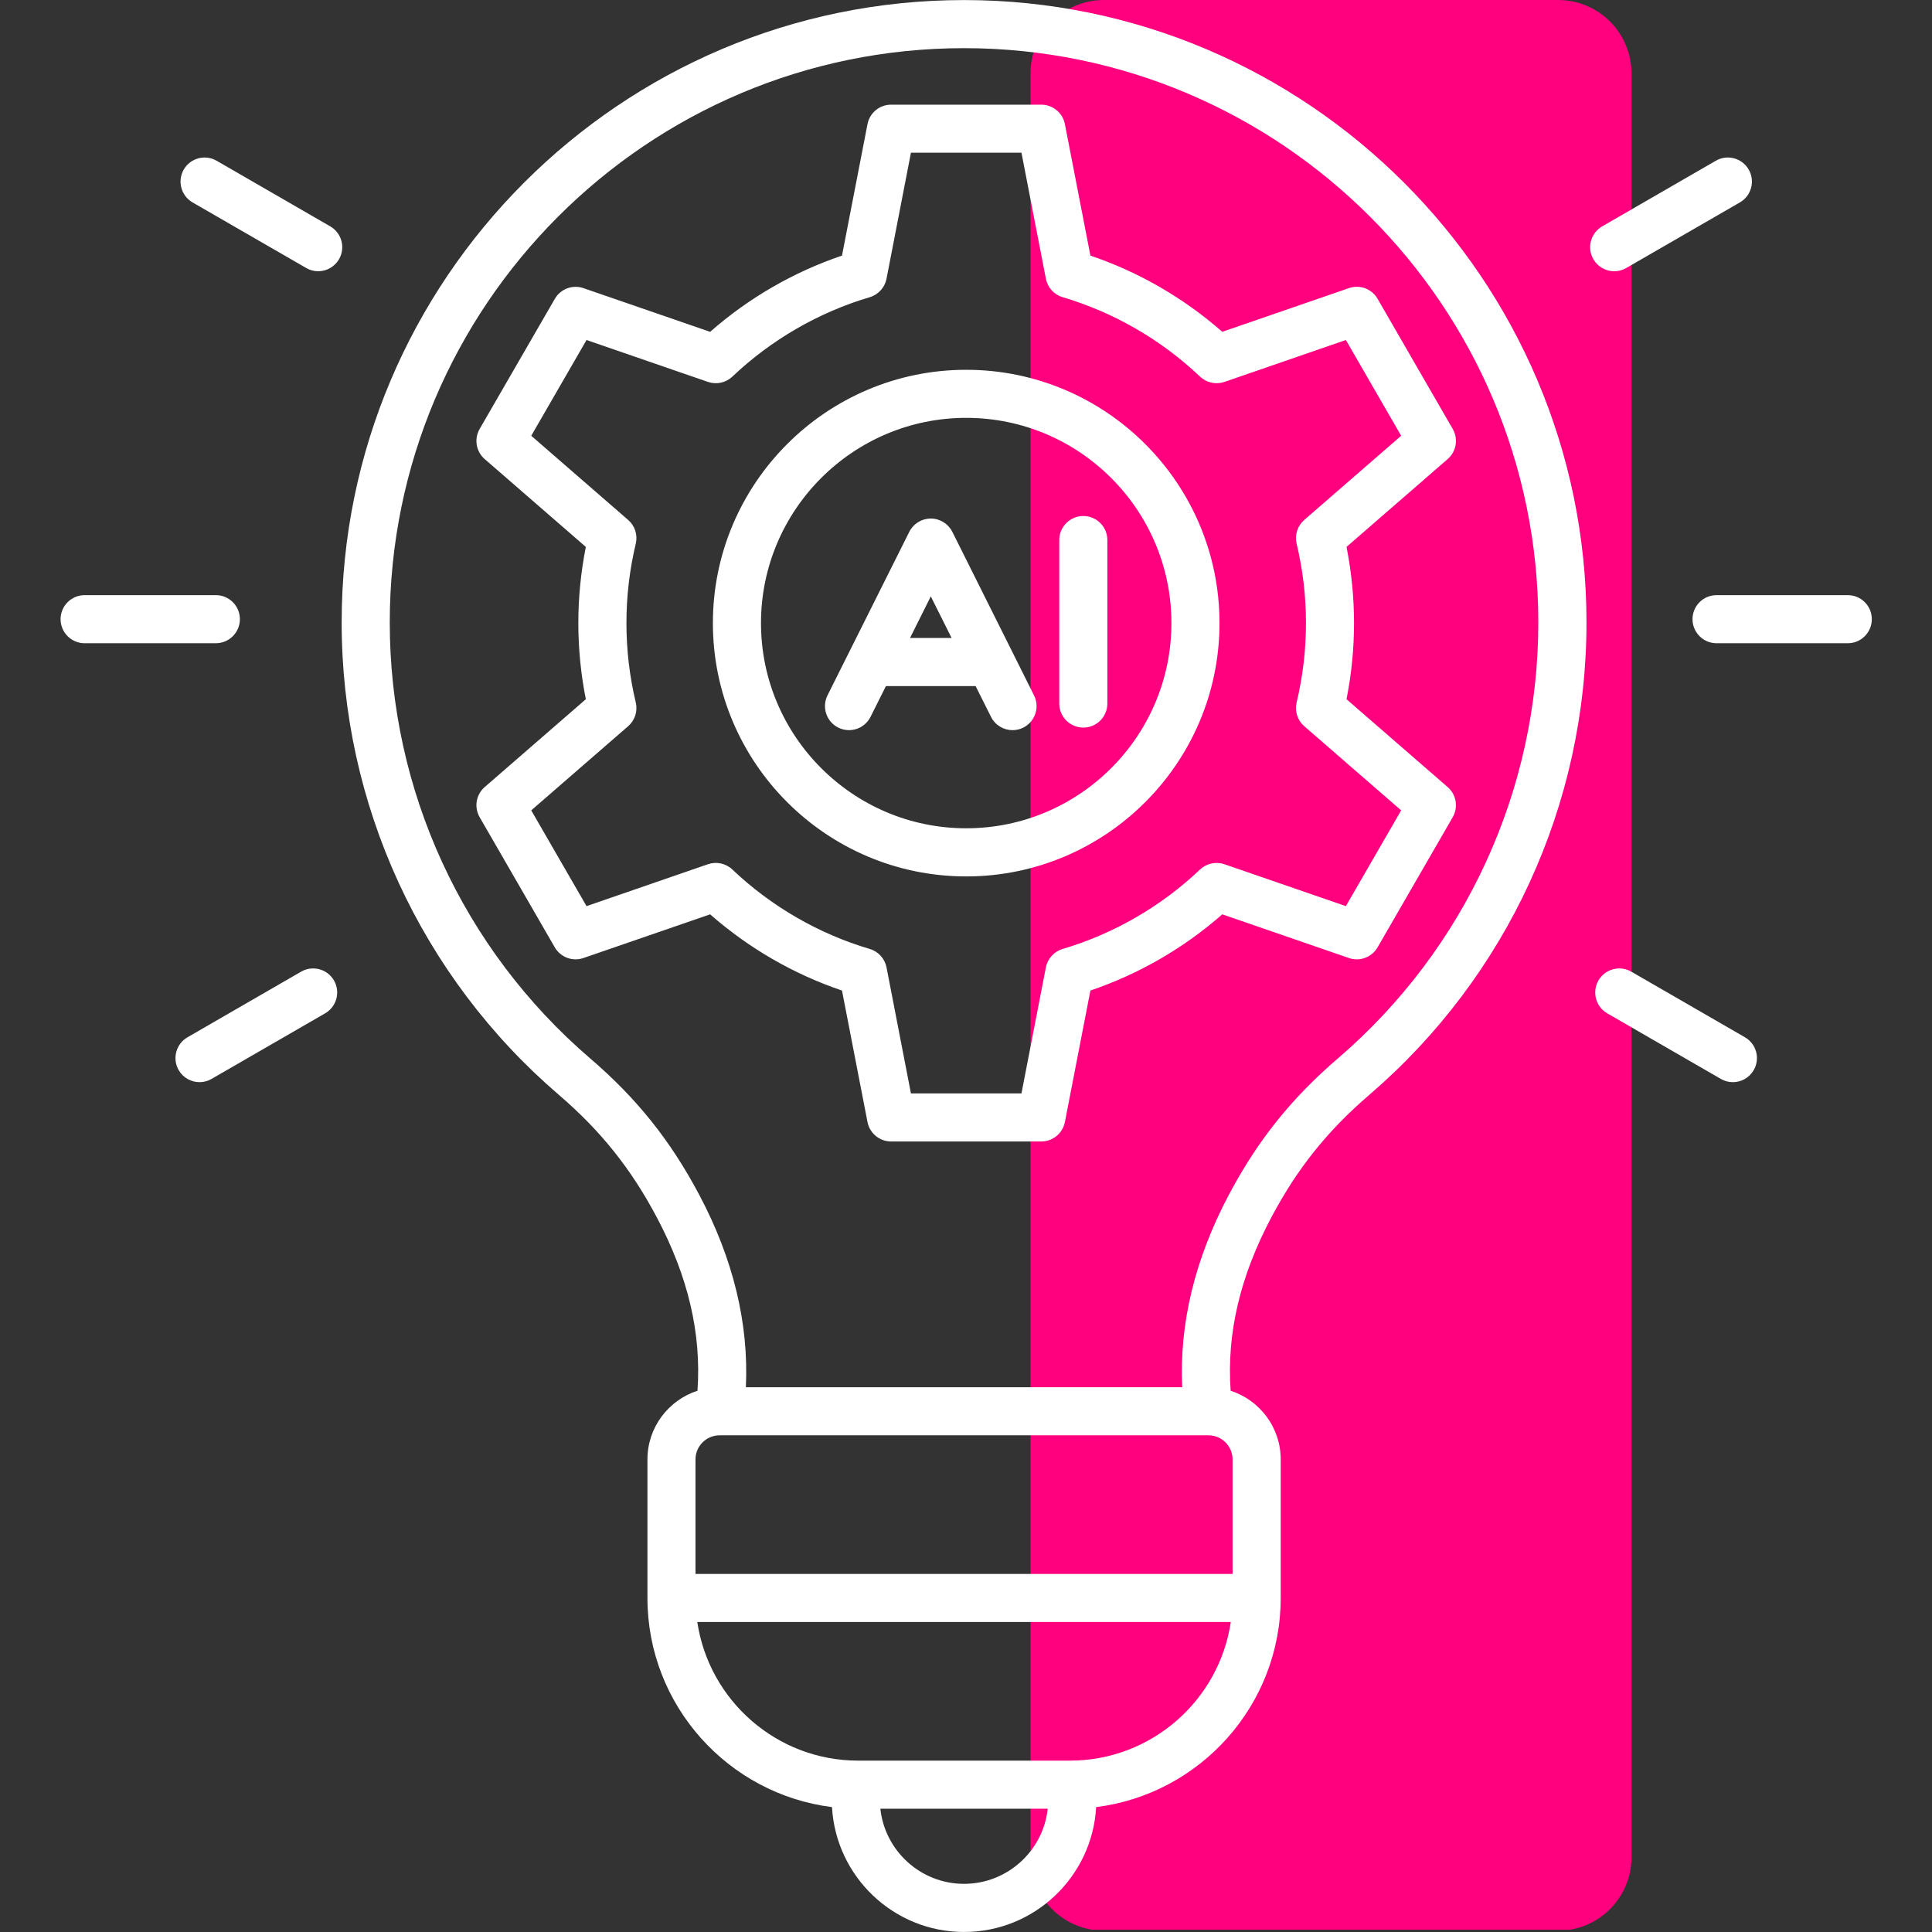 <svg xmlns="http://www.w3.org/2000/svg" xmlns:xlink="http://www.w3.org/1999/xlink" width="500" zoomAndPan="magnify" viewBox="0 0 375 375" height="500" preserveAspectRatio="xMidYMid meet" version="1.2"><rect x="0" y="0" width="375" height="375" fill="#333333" stroke="none"/><defs><clipPath id="22cf51ddd9"><path d="M 200.023 0 L 316.676 0 L 316.676 375 L 200.023 375 Z M 200.023 0 "/></clipPath><clipPath id="ea0ab8f665"><path d="M 214.273 0 L 302.426 0 C 306.203 0 309.828 1.5 312.5 4.172 C 315.172 6.848 316.676 10.469 316.676 14.25 L 316.676 360.488 C 316.676 364.27 315.172 367.895 312.5 370.566 C 309.828 373.238 306.203 374.738 302.426 374.738 L 214.273 374.738 C 210.496 374.738 206.871 373.238 204.199 370.566 C 201.527 367.895 200.023 364.27 200.023 360.488 L 200.023 14.25 C 200.023 10.469 201.527 6.848 204.199 4.172 C 206.871 1.5 210.496 0 214.273 0 Z M 214.273 0 "/></clipPath><clipPath id="d5d9b69449"><path d="M 0.023 0 L 116.676 0 L 116.676 374.879 L 0.023 374.879 Z M 0.023 0 "/></clipPath><clipPath id="a568bd867e"><path d="M 14.273 0 L 102.426 0 C 106.203 0 109.828 1.5 112.5 4.172 C 115.172 6.848 116.676 10.469 116.676 14.25 L 116.676 360.488 C 116.676 364.27 115.172 367.895 112.5 370.566 C 109.828 373.238 106.203 374.738 102.426 374.738 L 14.273 374.738 C 10.496 374.738 6.871 373.238 4.199 370.566 C 1.527 367.895 0.023 364.27 0.023 360.488 L 0.023 14.25 C 0.023 10.469 1.527 6.848 4.199 4.172 C 6.871 1.5 10.496 0 14.273 0 Z M 14.273 0 "/></clipPath><clipPath id="86c816a0b1"><rect x="0" width="117" y="0" height="375"/></clipPath><clipPath id="0d2c817d47"><path d="M 11.719 0 L 363.469 0 L 363.469 375 L 11.719 375 Z M 11.719 0 "/></clipPath></defs><g id="f1c55e9953"><g clip-rule="nonzero" clip-path="url(#22cf51ddd9)"><g clip-rule="nonzero" clip-path="url(#ea0ab8f665)"><g transform="matrix(1,0,0,1,200,0)"><g clip-path="url(#86c816a0b1)"><g clip-rule="nonzero" clip-path="url(#d5d9b69449)"><g clip-rule="nonzero" clip-path="url(#a568bd867e)"><path style=" stroke:none;fill-rule:nonzero;fill:#ff007e;fill-opacity:1;" d="M 0.023 0 L 116.676 0 L 116.676 374.555 L 0.023 374.555 Z M 0.023 0 "/></g></g></g></g></g></g><g clip-rule="nonzero" clip-path="url(#0d2c817d47)"><path style=" stroke:none;fill-rule:nonzero;fill:#ffffff;fill-opacity:1;" d="M 187.117 0.012 C 120.508 0.012 66.316 54.203 66.316 120.812 C 66.316 156.086 81.68 189.516 108.473 212.512 C 116.605 219.488 122.469 226.824 127.488 236.293 C 133.57 247.77 136.16 258.816 135.383 269.941 C 129.75 271.762 125.668 277.051 125.668 283.273 L 125.668 310.168 C 125.668 331.004 141.328 348.234 161.492 350.758 C 162.238 364.246 173.449 374.996 187.125 374.996 C 200.805 374.996 212.012 364.246 212.762 350.758 C 232.926 348.242 248.586 331.004 248.586 310.168 L 248.586 283.273 C 248.586 277.043 244.5 271.762 238.867 269.941 C 238.09 258.816 240.684 247.777 246.766 236.293 C 251.785 226.824 257.641 219.496 265.777 212.512 C 292.57 189.516 307.938 156.094 307.938 120.812 C 307.922 54.203 253.727 0.012 187.117 0.012 Z M 187.117 365.652 C 178.703 365.652 171.762 359.258 170.875 351.074 L 203.363 351.074 C 202.477 359.258 195.535 365.652 187.117 365.652 Z M 207.672 341.738 L 166.574 341.738 C 150.75 341.738 137.609 330.039 135.344 314.828 L 238.898 314.828 C 236.637 330.039 223.496 341.738 207.672 341.738 Z M 239.242 305.5 L 134.996 305.5 L 134.996 283.273 C 134.996 280.691 137.094 278.594 139.68 278.594 L 234.559 278.594 C 237.141 278.594 239.242 280.691 239.242 283.273 Z M 259.688 205.434 C 250.633 213.211 244.098 221.379 238.512 231.922 C 231.922 244.363 228.887 256.895 229.465 269.258 L 144.773 269.258 C 145.359 256.895 142.324 244.363 135.727 231.922 C 130.141 221.379 123.605 213.203 114.551 205.434 C 89.828 184.211 75.652 153.371 75.652 120.82 C 75.652 59.355 125.66 9.348 187.117 9.348 C 248.586 9.348 298.586 59.355 298.586 120.812 C 298.586 153.363 284.41 184.211 259.688 205.434 Z M 261.836 55.922 L 237.242 64.402 C 229.773 57.844 221.023 52.781 211.648 49.613 L 206.699 24.098 C 206.273 21.902 204.352 20.316 202.117 20.316 L 172.961 20.316 C 170.727 20.316 168.805 21.902 168.379 24.098 L 163.43 49.613 C 154.055 52.789 145.297 57.844 137.836 64.41 L 113.25 55.93 C 111.145 55.199 108.809 56.07 107.688 58.008 L 93.102 83.254 C 91.98 85.191 92.395 87.648 94.082 89.109 L 113.711 106.156 C 112.746 111.012 112.254 115.973 112.254 120.938 C 112.254 125.902 112.746 130.863 113.711 135.719 L 94.082 152.766 C 92.395 154.227 91.98 156.684 93.102 158.621 L 107.68 183.875 C 108.801 185.812 111.137 186.684 113.242 185.953 L 137.836 177.473 C 145.305 184.031 154.055 189.094 163.43 192.262 L 168.379 217.777 C 168.805 219.973 170.727 221.559 172.961 221.559 L 202.117 221.559 C 204.352 221.559 206.273 219.973 206.699 217.777 L 211.648 192.262 C 221.023 189.086 229.781 184.031 237.242 177.473 L 261.828 185.953 C 263.934 186.684 266.27 185.812 267.391 183.875 L 281.969 158.621 C 283.09 156.684 282.676 154.227 280.988 152.766 L 261.359 135.719 C 262.324 130.863 262.816 125.902 262.816 120.938 C 262.816 115.965 262.324 111.012 261.359 106.156 L 280.988 89.109 C 282.676 87.648 283.09 85.191 281.969 83.254 L 267.391 58 C 266.277 56.062 263.941 55.191 261.836 55.922 Z M 271.965 84.582 L 253.152 100.922 C 251.836 102.062 251.27 103.836 251.676 105.535 C 252.879 110.559 253.488 115.75 253.488 120.938 C 253.488 126.133 252.879 131.316 251.676 136.34 C 251.27 138.035 251.836 139.812 253.152 140.953 L 271.965 157.293 L 261.234 175.879 L 237.664 167.746 C 236.016 167.18 234.195 167.578 232.926 168.773 C 225.395 175.926 216.176 181.254 206.266 184.188 C 204.594 184.684 203.34 186.062 203.004 187.773 L 198.266 212.23 L 176.812 212.23 L 172.074 187.773 C 171.738 186.062 170.484 184.676 168.812 184.188 C 158.902 181.262 149.684 175.93 142.152 168.773 C 140.891 167.578 139.062 167.18 137.414 167.746 L 113.844 175.879 L 103.113 157.293 L 121.926 140.953 C 123.238 139.812 123.809 138.035 123.402 136.34 C 122.199 131.316 121.59 126.133 121.59 120.938 C 121.59 115.742 122.199 110.559 123.402 105.535 C 123.809 103.836 123.238 102.062 121.926 100.922 L 103.113 84.582 L 113.844 65.996 L 137.414 74.129 C 139.062 74.695 140.883 74.297 142.152 73.102 C 149.684 65.949 158.902 60.621 168.812 57.688 C 170.484 57.191 171.738 55.812 172.074 54.102 L 176.812 29.645 L 198.266 29.645 L 203.004 54.102 C 203.34 55.812 204.594 57.199 206.266 57.688 C 216.176 60.621 225.395 65.941 232.926 73.102 C 234.188 74.297 236.016 74.695 237.664 74.129 L 261.234 65.996 Z M 187.539 71.777 C 160.426 71.777 138.371 93.832 138.371 120.945 C 138.371 148.059 160.426 170.113 187.539 170.113 C 214.652 170.113 236.707 148.059 236.707 120.945 C 236.707 93.832 214.652 71.777 187.539 71.777 Z M 187.539 160.77 C 165.578 160.77 147.707 142.898 147.707 120.938 C 147.707 98.977 165.578 81.105 187.539 81.105 C 209.5 81.105 227.371 98.977 227.371 120.938 C 227.371 142.898 209.5 160.77 187.539 160.77 Z M 184.848 103.23 C 184.055 101.652 182.441 100.648 180.668 100.648 C 178.895 100.648 177.285 101.645 176.492 103.23 L 160.621 134.965 C 159.469 137.266 160.402 140.074 162.707 141.227 C 165.016 142.379 167.816 141.445 168.969 139.141 L 171.957 133.168 L 189.367 133.168 L 192.355 139.141 C 193.172 140.777 194.82 141.723 196.531 141.723 C 197.23 141.723 197.949 141.57 198.617 141.234 C 200.918 140.082 201.859 137.273 200.703 134.973 Z M 176.633 123.832 L 180.668 115.758 L 184.707 123.832 Z M 214.938 104.824 L 214.938 136.559 C 214.938 139.133 212.848 141.227 210.27 141.227 C 207.695 141.227 205.602 139.133 205.602 136.559 L 205.602 104.824 C 205.602 102.25 207.695 100.156 210.27 100.156 C 212.848 100.156 214.938 102.25 214.938 104.824 Z M 363.32 120.184 C 363.32 122.758 361.227 124.852 358.652 124.852 L 333.184 124.852 C 330.605 124.852 328.516 122.758 328.516 120.184 C 328.516 117.609 330.605 115.516 333.184 115.516 L 358.652 115.516 C 361.234 115.516 363.32 117.602 363.32 120.184 Z M 309.273 50.312 C 307.984 48.082 308.754 45.227 310.988 43.934 L 333.043 31.199 C 335.273 29.906 338.129 30.68 339.422 32.91 C 340.711 35.145 339.941 38 337.711 39.289 L 315.652 52.023 C 314.922 52.453 314.113 52.656 313.328 52.656 C 311.703 52.648 310.137 51.816 309.273 50.312 Z M 340.395 207.711 C 339.531 209.207 337.957 210.047 336.348 210.047 C 335.555 210.047 334.754 209.844 334.023 209.422 L 311.965 196.688 C 309.734 195.395 308.973 192.543 310.254 190.309 C 311.547 188.074 314.402 187.312 316.633 188.598 L 338.691 201.332 C 340.922 202.625 341.684 205.48 340.395 207.711 Z M 41.887 124.852 L 16.426 124.852 C 13.852 124.852 11.758 122.758 11.758 120.184 C 11.758 117.609 13.852 115.516 16.426 115.516 L 41.895 115.516 C 44.473 115.516 46.562 117.609 46.562 120.184 C 46.562 122.758 44.473 124.852 41.887 124.852 Z M 65.805 50.312 C 64.938 51.809 63.367 52.648 61.758 52.648 C 60.965 52.648 60.164 52.445 59.43 52.016 L 37.375 39.289 C 35.145 38 34.383 35.145 35.664 32.91 C 36.957 30.68 39.805 29.914 42.043 31.199 L 64.098 43.934 C 66.332 45.227 67.094 48.082 65.805 50.312 Z M 64.824 190.309 C 66.113 192.543 65.344 195.395 63.109 196.688 L 41.055 209.422 C 40.316 209.844 39.516 210.047 38.73 210.047 C 37.121 210.047 35.547 209.207 34.684 207.711 C 33.395 205.48 34.164 202.625 36.395 201.332 L 58.449 188.598 C 60.684 187.312 63.539 188.074 64.824 190.309 Z M 64.824 190.309 "/></g></g></svg>